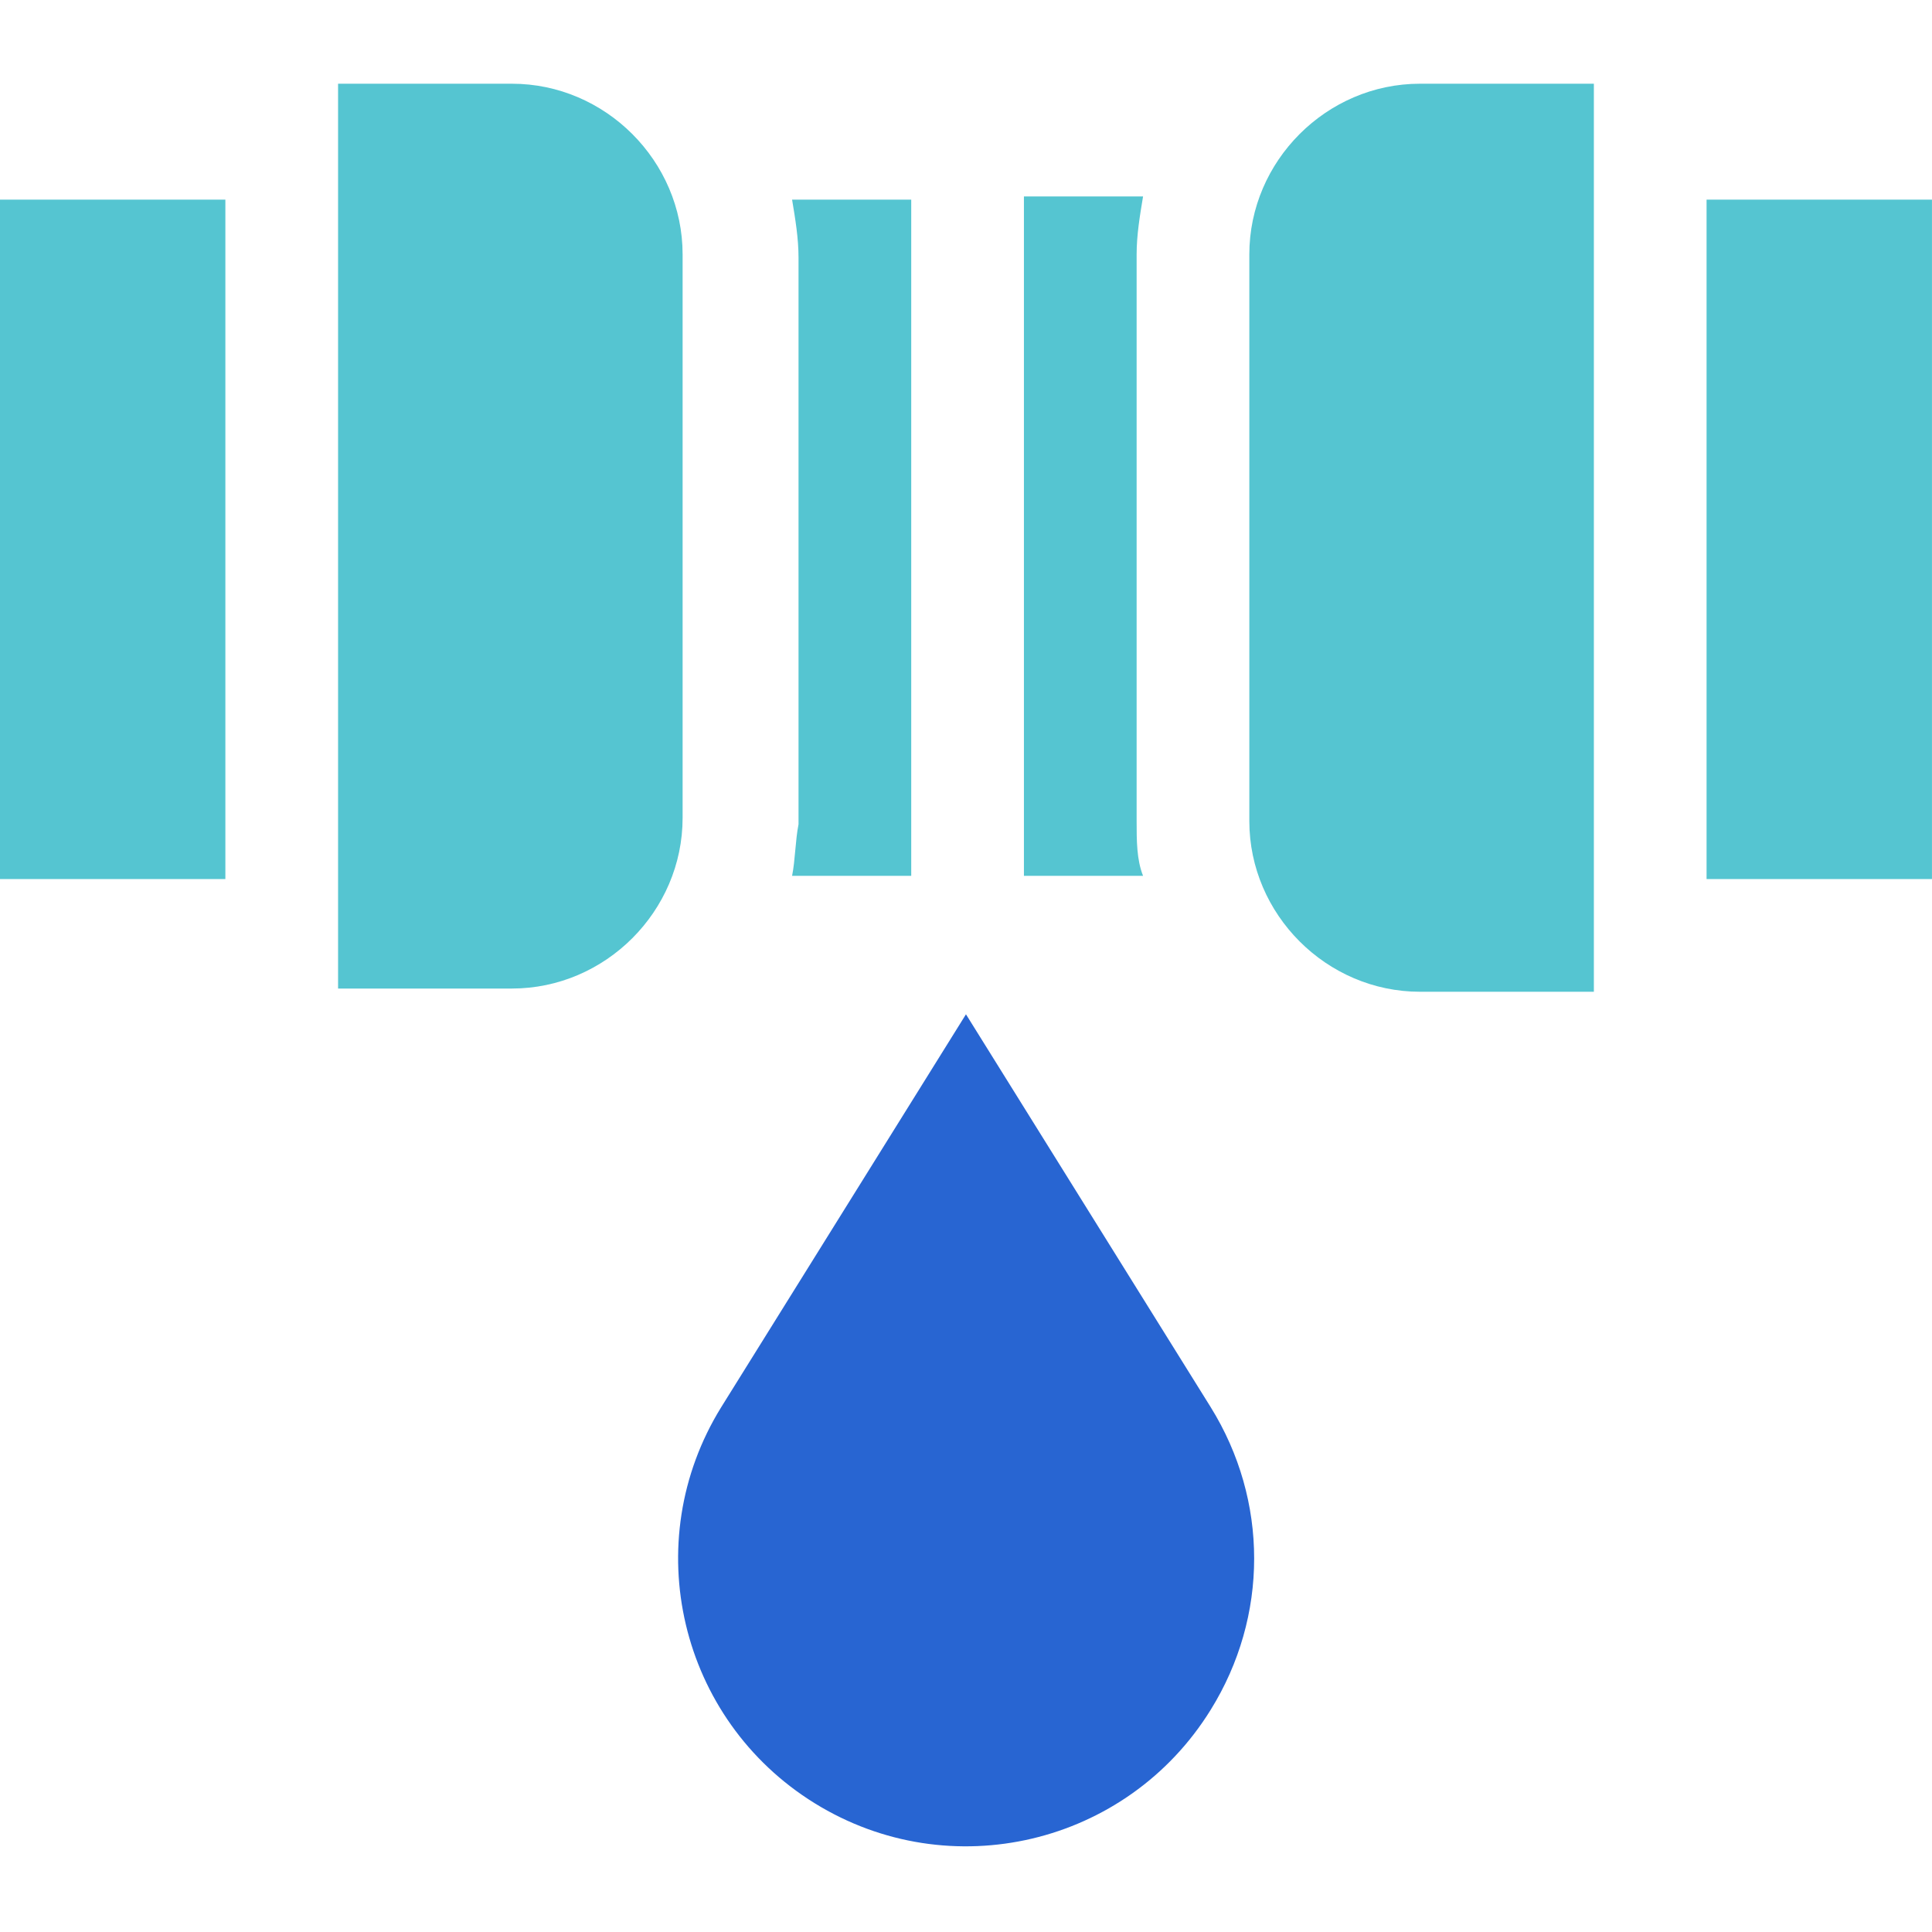 <?xml version="1.0" encoding="UTF-8"?> <!-- Generator: Adobe Illustrator 23.0.3, SVG Export Plug-In . SVG Version: 6.00 Build 0) --> <svg xmlns="http://www.w3.org/2000/svg" xmlns:xlink="http://www.w3.org/1999/xlink" id="Layer_1" x="0px" y="0px" viewBox="0 0 60 60" style="enable-background:new 0 0 60 60;" xml:space="preserve"> <style type="text/css"> .st0{fill:#55C5D1;} .st1{fill:#2865D2;} </style> <g id="leak_1_" transform="translate(-0.001)"> <path id="Path_388" class="st0" d="M53,6.2h7v21.1h-7V6.2z"></path> <path id="Path_389" class="st0" d="M35.3,25.5V7.9c0-0.6,0.1-1.2,0.2-1.8h-3.7v21.1h3.7C35.3,26.7,35.3,26.1,35.3,25.5z"></path> <path id="Path_390" class="st0" d="M0,6.2h7v21.1H0V6.2z"></path> <path id="Path_391" class="st0" d="M24.6,27.2h3.7V6.2h-3.7c0.1,0.6,0.2,1.2,0.2,1.8v17.6C24.7,26.1,24.7,26.7,24.6,27.2z"></path> <path id="Path_392" class="st0" d="M21.2,7.9c0-2.9-2.4-5.3-5.3-5.3h-5.4v28.1h5.4c2.9,0,5.3-2.4,5.3-5.3V7.9z"></path> <path id="Path_393" class="st0" d="M38.8,7.9v17.6c0,2.9,2.4,5.3,5.3,5.3h5.4V2.6h-5.4C41.2,2.6,38.8,5,38.8,7.9z"></path> <path id="Path_394" class="st1" d="M30,31.5l-7.6,12.2c-2.6,4.2-1.3,9.7,2.9,12.3c4.2,2.6,9.7,1.3,12.3-2.9c1.8-2.9,1.8-6.5,0-9.4 L30,31.5z"></path> </g> </svg> 